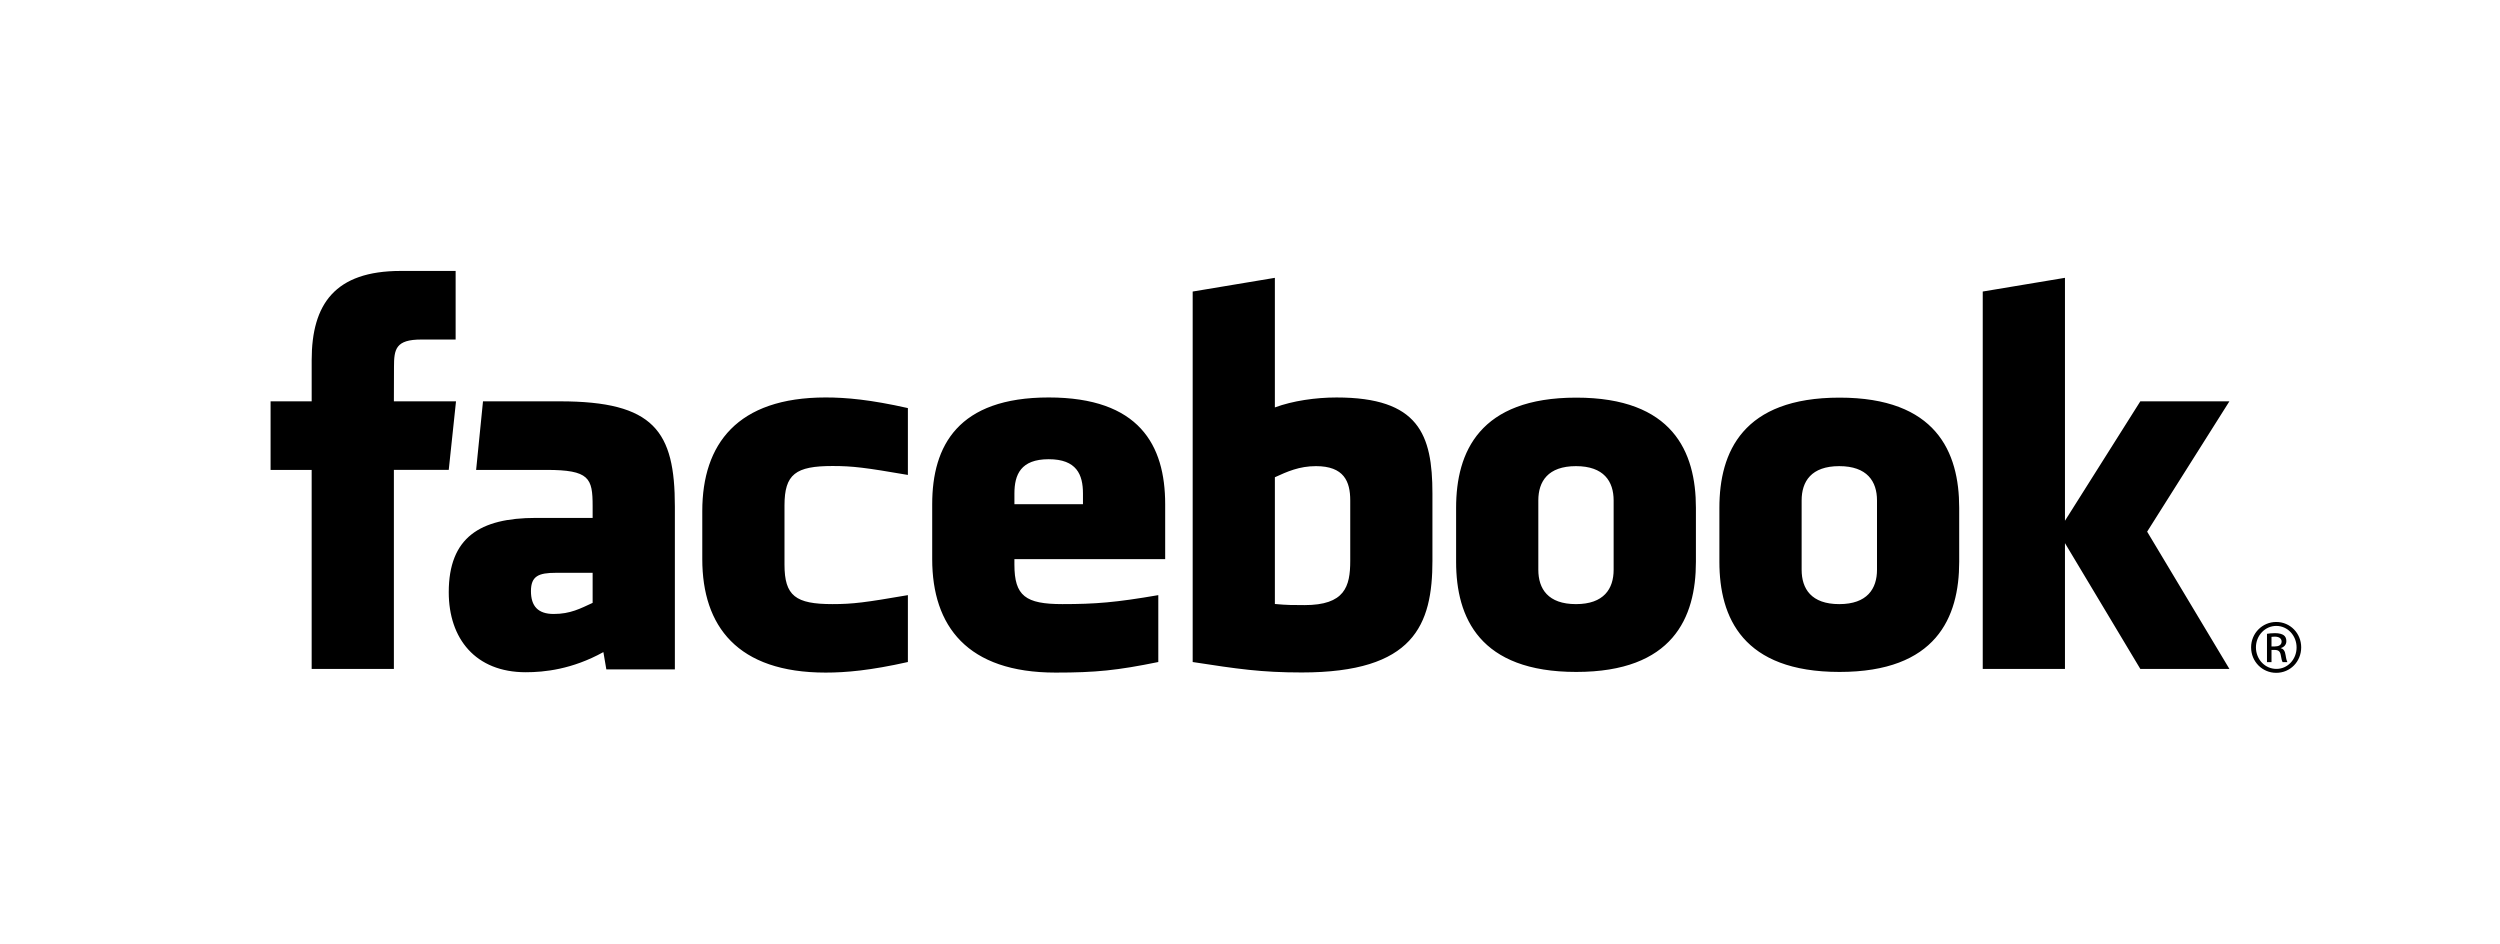 <svg width="400" height="151" viewBox="0 0 400 151" fill="none" xmlns="http://www.w3.org/2000/svg">
<path d="M210.558 74.582C207.875 74.582 205.941 75.462 203.98 76.358V96.638C205.859 96.817 206.935 96.817 208.717 96.817C215.156 96.817 216.039 93.868 216.039 89.75V80.065C216.039 77.024 215.03 74.582 210.558 74.582V74.582ZM167.794 73.475C163.326 73.475 162.307 75.928 162.307 78.965V80.672H173.275V78.965C173.275 75.928 172.256 73.475 167.794 73.475ZM84.952 94.584C84.952 96.987 86.086 98.235 88.588 98.235C91.272 98.235 92.862 97.359 94.821 96.46V91.65H88.952C86.173 91.65 84.952 92.167 84.952 94.584ZM252.156 74.582C247.681 74.582 246.131 77.024 246.131 80.065V91.161C246.131 94.209 247.681 96.659 252.156 96.659C256.62 96.659 258.182 94.209 258.182 91.161V80.065C258.18 77.024 256.618 74.582 252.156 74.582V74.582ZM63.021 107.026H49.866V75.185H43.293V64.213H49.868V57.624C49.868 48.672 53.577 43.35 64.122 43.35H72.901V54.325H67.413C63.308 54.325 63.038 55.859 63.038 58.72L63.021 64.212H72.961L71.799 75.183H63.021V107.026V107.026ZM107.979 107.108H97.015L96.541 104.335C91.535 107.108 87.068 107.558 84.12 107.558C76.08 107.558 71.8 102.186 71.8 94.758C71.8 85.994 76.794 82.866 85.728 82.866H94.821V80.971C94.821 76.498 94.308 75.185 87.429 75.185H76.18L77.28 64.213H89.574C104.669 64.213 107.979 68.982 107.979 81.06V107.108V107.108ZM145.262 75.99C138.439 74.82 136.48 74.562 133.197 74.562C127.301 74.562 125.519 75.863 125.519 80.871V90.343C125.519 95.35 127.301 96.657 133.197 96.657C136.48 96.657 138.439 96.395 145.262 95.221V105.923C139.286 107.263 135.392 107.615 132.102 107.615C117.979 107.615 112.365 100.188 112.365 89.459V81.773C112.365 71.035 117.979 63.594 132.102 63.594C135.392 63.594 139.286 63.947 145.262 65.293V75.99V75.99ZM186.429 89.459H162.305V90.343C162.305 95.35 164.089 96.657 169.983 96.657C175.283 96.657 178.517 96.395 185.328 95.221V105.923C178.759 107.263 175.337 107.615 168.893 107.615C154.768 107.615 149.152 100.188 149.152 89.459V80.671C149.152 71.283 153.319 63.594 167.792 63.594C182.266 63.594 186.429 71.194 186.429 80.671V89.459V89.459ZM229.191 89.662C229.191 100.032 226.227 107.595 208.272 107.595C201.788 107.595 197.985 107.026 190.829 105.925V46.647L203.979 44.453V65.188C206.821 64.132 210.499 63.596 213.847 63.596C226.998 63.596 229.189 69.492 229.189 78.967V89.662H229.191ZM271.346 89.887C271.346 98.833 267.653 107.51 252.2 107.51C236.74 107.51 232.977 98.833 232.977 89.887V81.25C232.977 72.299 236.74 63.621 252.2 63.621C267.653 63.621 271.346 72.299 271.346 81.25V89.887ZM313.472 89.887C313.472 98.833 309.774 107.51 294.325 107.51C278.865 107.51 275.102 98.833 275.102 89.887V81.25C275.102 72.299 278.865 63.621 294.325 63.621C309.774 63.621 313.472 72.299 313.472 81.25V89.887ZM356.704 107.026H342.45L330.394 86.901V107.026H317.239V46.645L330.394 44.451V83.322L342.45 64.213H356.704L343.543 85.066L356.704 107.026V107.026ZM294.28 74.582C289.812 74.582 288.262 77.024 288.262 80.065V91.161C288.262 94.209 289.812 96.659 294.28 96.659C298.741 96.659 300.32 94.209 300.32 91.161V80.065C300.32 77.024 298.741 74.582 294.28 74.582ZM364.212 99.516C366.427 99.516 368.191 101.322 368.191 103.577C368.191 105.868 366.426 107.654 364.195 107.654C361.976 107.654 360.176 105.868 360.176 103.577C360.176 101.322 361.976 99.516 364.195 99.516H364.212V99.516ZM364.195 100.147C362.411 100.147 360.95 101.683 360.95 103.577C360.95 105.507 362.412 107.023 364.212 107.023C366.014 107.041 367.453 105.507 367.453 103.595C367.453 101.684 366.014 100.147 364.212 100.147H364.195V100.147ZM363.439 105.941H362.717V101.409C363.096 101.356 363.457 101.304 363.999 101.304C364.684 101.304 365.132 101.448 365.408 101.645C365.674 101.845 365.817 102.15 365.817 102.582C365.817 103.18 365.423 103.54 364.937 103.686V103.72C365.332 103.794 365.602 104.152 365.693 104.818C365.799 105.523 365.908 105.792 365.979 105.94H365.223C365.116 105.792 365.006 105.379 364.916 104.782C364.811 104.206 364.519 103.989 363.941 103.989H363.441V105.941H363.439ZM363.439 103.433H363.962C364.555 103.433 365.059 103.215 365.059 102.654C365.059 102.257 364.773 101.862 363.962 101.862C363.726 101.862 363.562 101.88 363.439 101.896V103.433Z" fill="black"/>
</svg>
